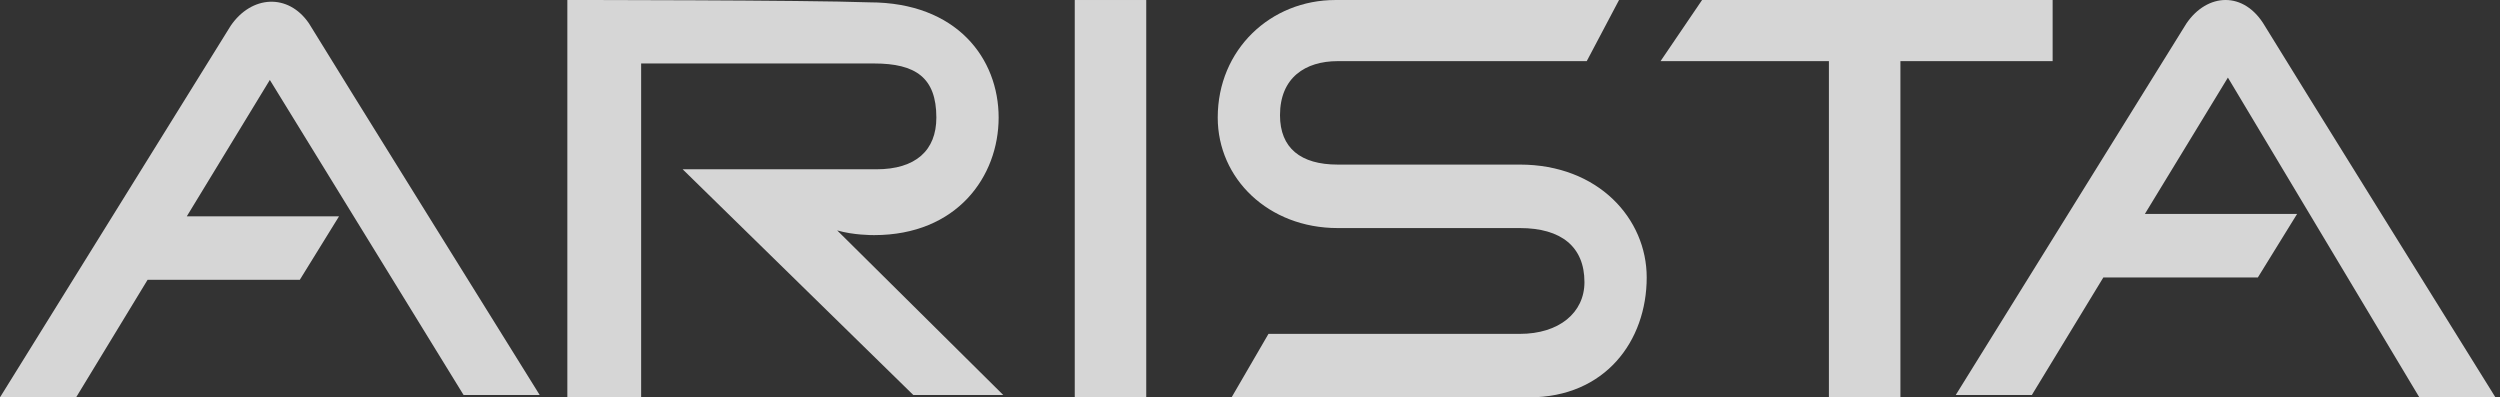 <svg xmlns="http://www.w3.org/2000/svg" width="151" height="24" viewBox="0 0 151 24" fill="none">
  <rect x="0" y="0" width="151" height="24" fill="#333333" stroke="none"/>
  <g opacity="0.8">
    <path d="M52.795 14.201C57.81 14.201 60.318 10.651 60.318 7.101C60.318 3.551 57.81 0.142 52.517 0.142C48.616 0 34.268 0 34.268 0V24H38.725V3.834C42.208 3.834 50.984 3.834 52.795 3.834C55.302 3.834 56.556 4.686 56.556 7.101C56.556 9.089 55.302 10.225 52.934 10.225H41.233L55.163 23.857H60.596L50.566 13.917C51.542 14.201 52.656 14.201 52.795 14.201Z" fill="white"/>
    <path d="M69.233 0.001H64.915V24H69.233V0.001Z" fill="white"/>
    <path d="M123.979 3.693V0.001H114.785H110.466H102.805L100.297 3.693H110.466V24H114.785V3.693H123.979Z" fill="white"/>
    <path d="M91.8 9.941C89.571 9.941 83.999 9.941 80.795 9.941C78.567 9.941 77.312 8.947 77.312 6.959C77.312 4.687 78.845 3.693 80.795 3.693C83.86 3.693 95.839 3.693 95.839 3.693L97.79 0.001C97.79 0.001 83.163 0.001 80.656 0.001C76.755 0.001 73.551 2.982 73.551 7.101C73.551 10.793 76.616 13.775 80.795 13.775C83.163 13.775 90.267 13.775 91.8 13.775C94.308 13.775 95.701 14.912 95.701 17.042C95.701 18.888 94.168 20.166 91.8 20.166H76.616L74.388 24C74.388 24 87.76 24 92.357 24C96.954 24 99.461 20.592 99.461 16.758C99.462 13.207 96.536 9.941 91.8 9.941Z" fill="white"/>
    <path d="M13.93 1.562C12.955 3.124 0 24 0 24H4.597L8.915 16.899H18.109L20.478 13.065H11.283L16.298 4.828L28 23.857H32.597C32.597 23.857 19.781 3.266 18.666 1.42C17.413 -0.426 15.184 -0.284 13.93 1.562Z" fill="white"/>
    <path d="M146.128 23.999H150.725C150.725 23.999 137.909 3.408 136.794 1.562C135.541 -0.568 133.312 -0.426 132.058 1.42C131.082 2.982 118.127 23.857 118.127 23.857H122.724L127.043 16.757H136.376L138.744 12.922H129.55L134.565 4.686L146.128 23.999Z" fill="white"/>
  </g>
</svg>